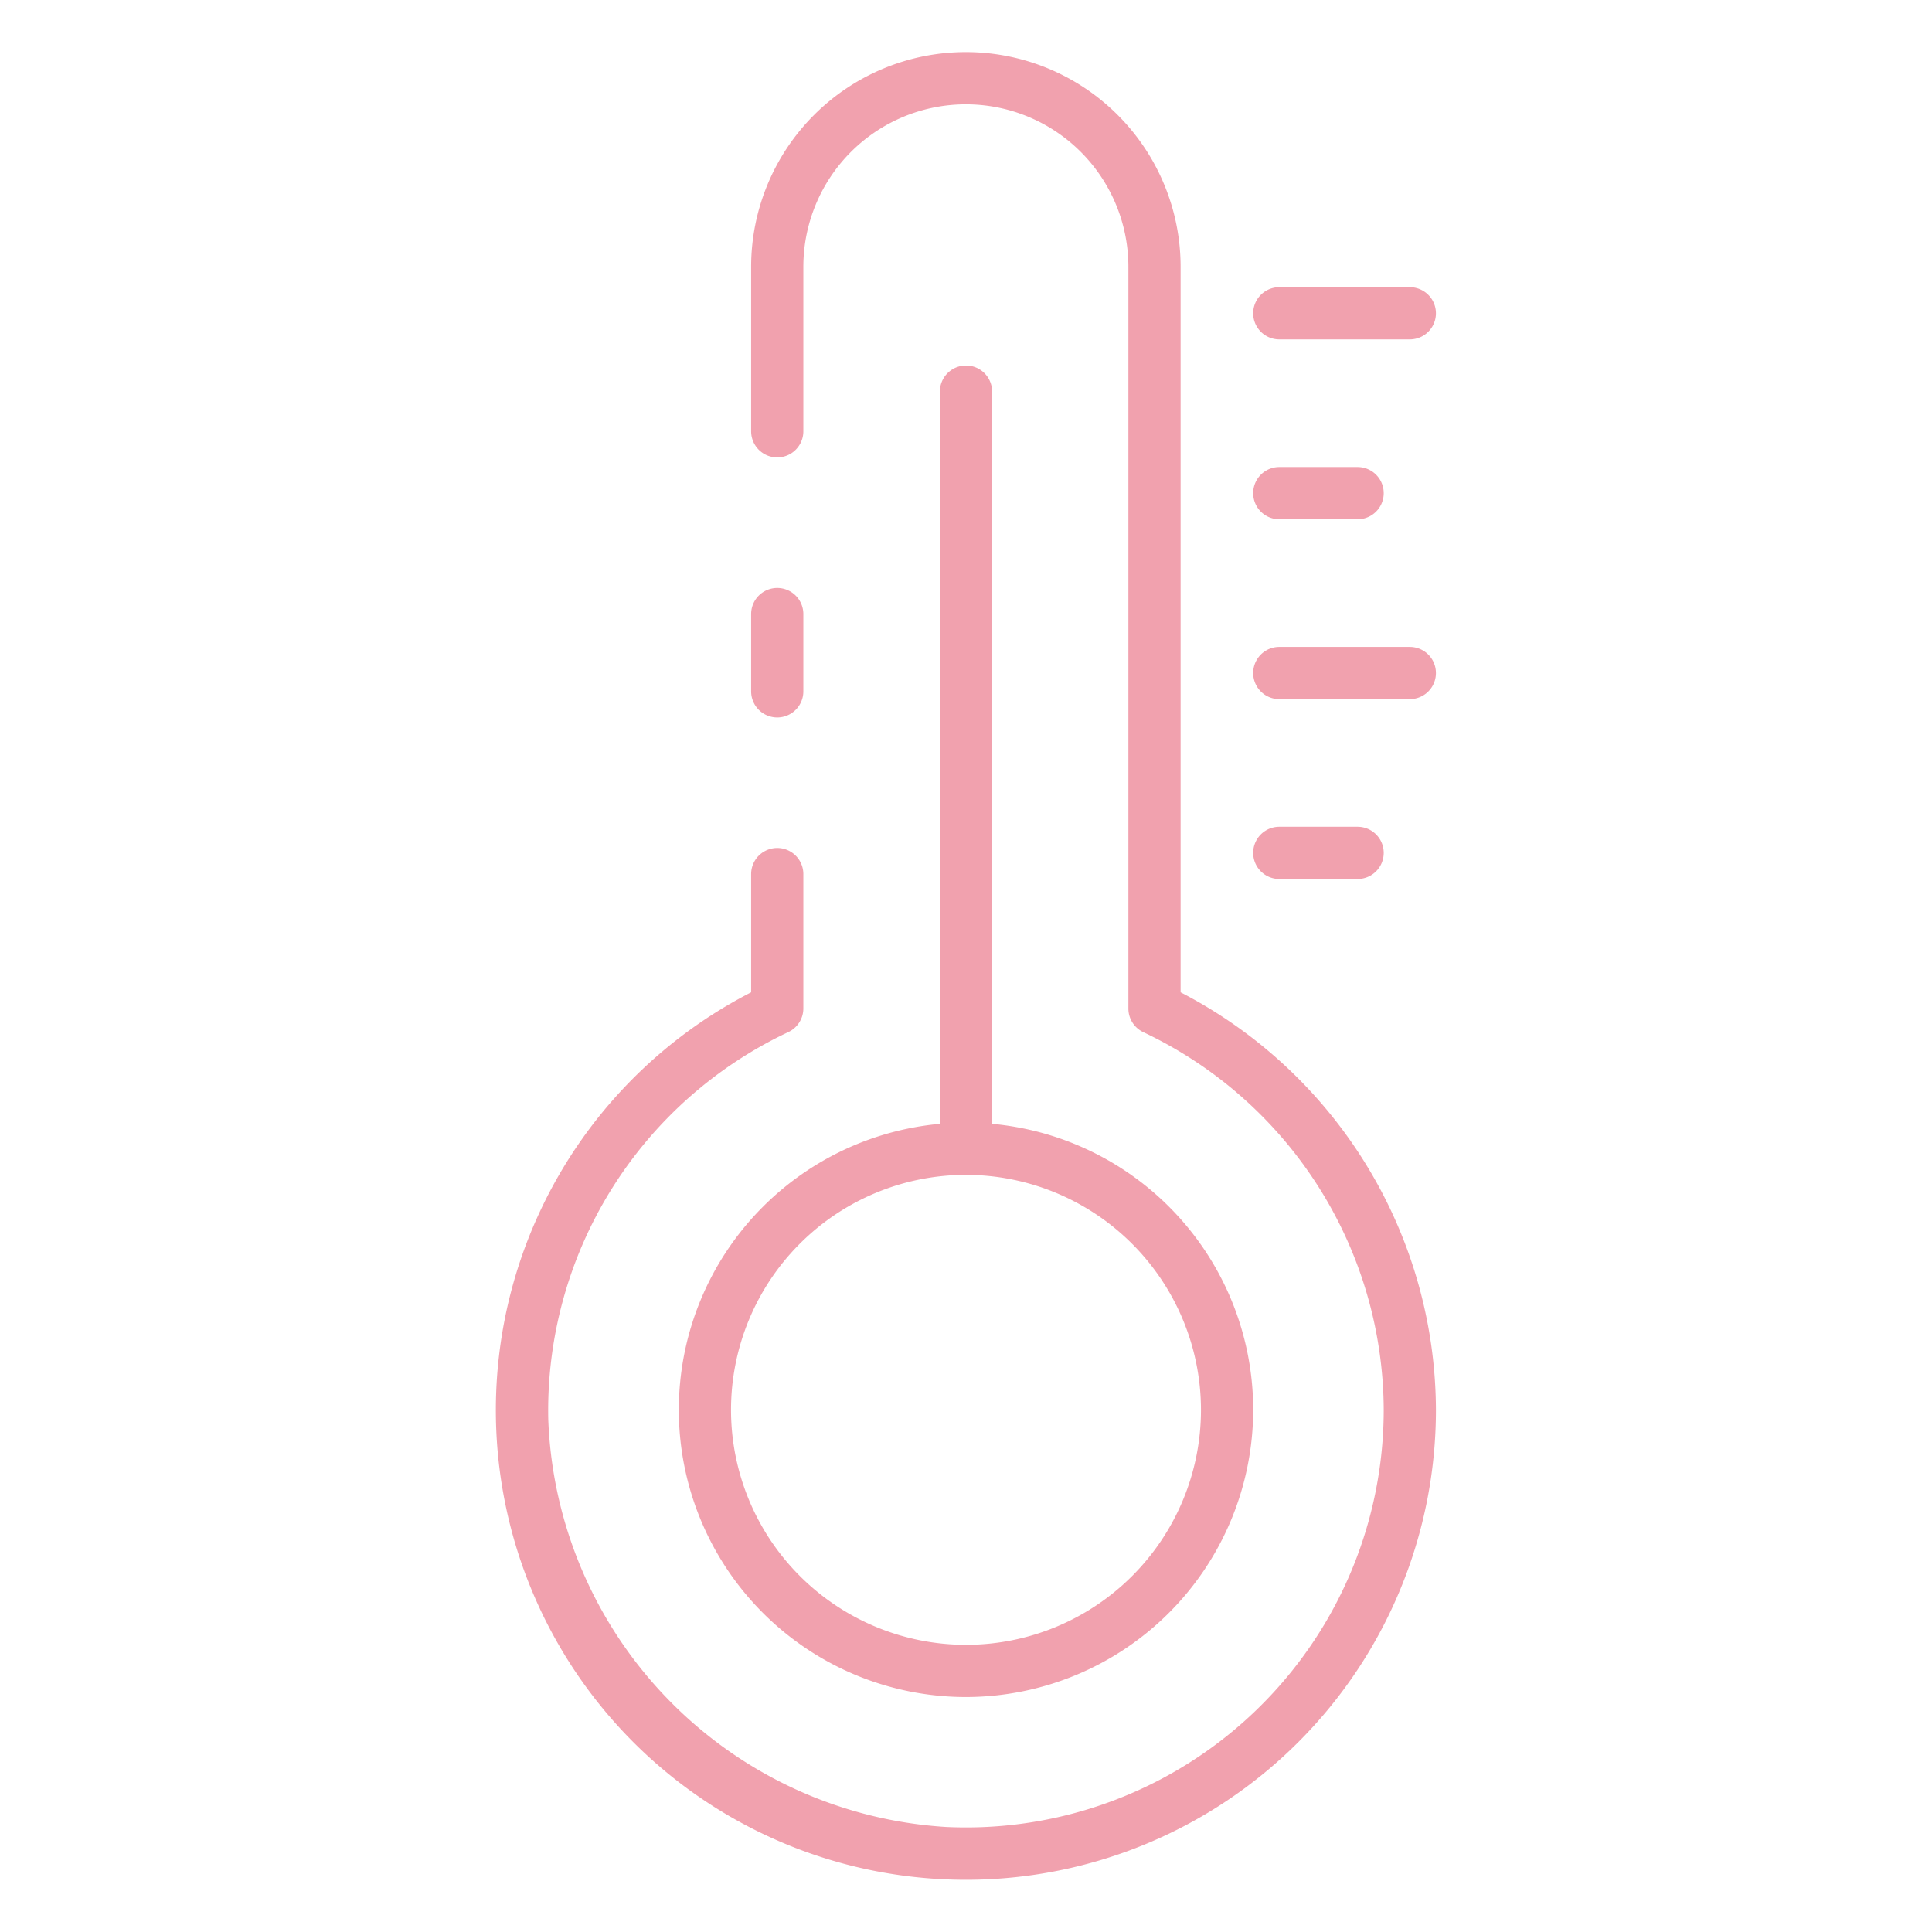 <?xml version="1.0" encoding="UTF-8"?> <svg xmlns="http://www.w3.org/2000/svg" id="Icons" viewBox="0 0 74 74"><path d="m29.77 27.48a1 1 0 0 1 -1-1v-2.96a1 1 0 0 1 2 0v2.96a1 1 0 0 1 -1 1z" fill="#000000" style="fill: rgb(241, 161, 174);"></path><path d="m37.006 72c-.287 0-.573-.007-.862-.02a17.987 17.987 0 0 1 -7.374-33.972v-4.528a1 1 0 0 1 2 0v5.15a1 1 0 0 1 -.574.9 16.019 16.019 0 0 0 -9.196 14.847 16.248 16.248 0 0 0 15.236 15.6 16 16 0 0 0 16.764-15.977 16.065 16.065 0 0 0 -9.206-14.465 1 1 0 0 1 -.574-.9v-28.415a6.225 6.225 0 0 0 -12.45 0v6.3a1 1 0 0 1 -2 0v-6.3a8.225 8.225 0 0 1 16.45 0v27.788a18.076 18.076 0 0 1 9.78 15.992 18 18 0 0 1 -17.994 18z" fill="#000000" style="fill: rgb(241, 161, 174);"></path><path d="m37 65a11 11 0 1 1 11-11 11.013 11.013 0 0 1 -11 11zm0-20a9 9 0 1 0 9 9 9.011 9.011 0 0 0 -9-9z" fill="#000000" style="fill: rgb(241, 161, 174);"></path><path d="m37 45a1 1 0 0 1 -1-1v-29a1 1 0 0 1 2 0v29a1 1 0 0 1 -1 1z" fill="#000000" style="fill: rgb(241, 161, 174);"></path><path d="m54 13h-5a1 1 0 0 1 0-2h5a1 1 0 0 1 0 2z" fill="#000000" style="fill: rgb(241, 161, 174);"></path><path d="m52 19.889h-3a1 1 0 0 1 0-2h3a1 1 0 0 1 0 2z" fill="#000000" style="fill: rgb(241, 161, 174);"></path><path d="m54 26.778h-5a1 1 0 0 1 0-2h5a1 1 0 0 1 0 2z" fill="#000000" style="fill: rgb(241, 161, 174);"></path><path d="m52 33.667h-3a1 1 0 0 1 0-2h3a1 1 0 0 1 0 2z" fill="#000000" style="fill: rgb(241, 161, 174);"></path></svg> 